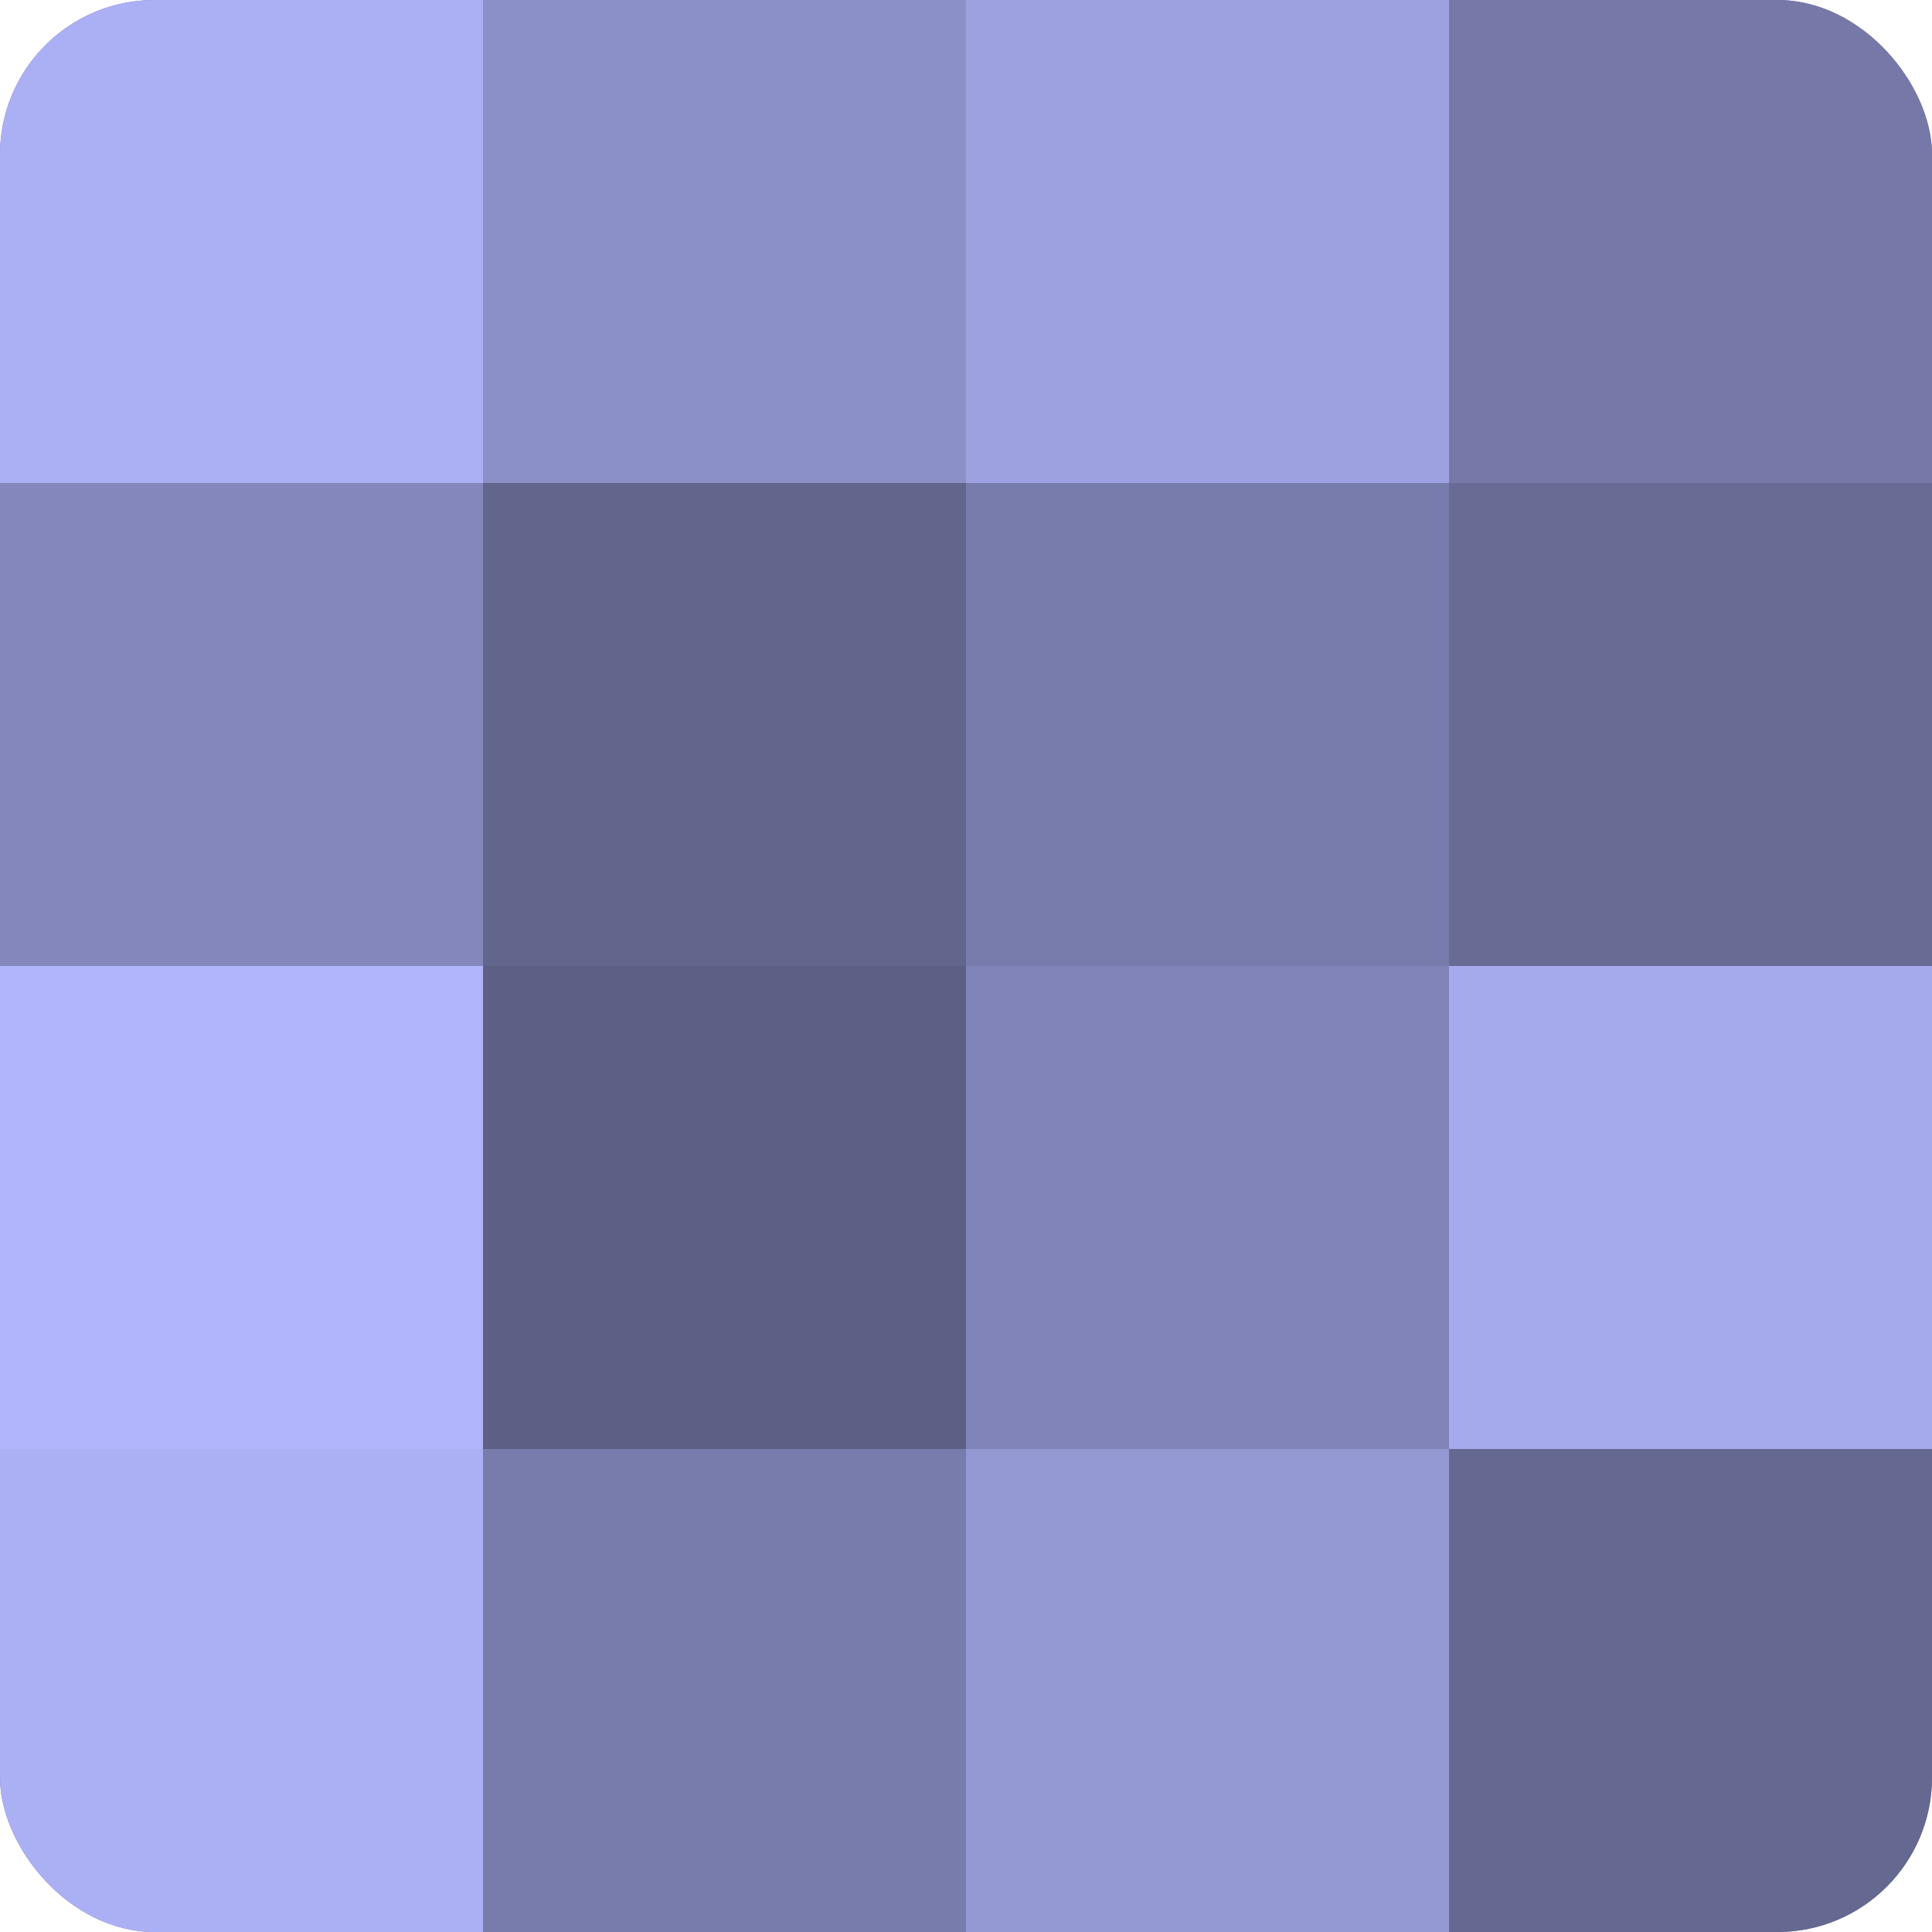 <?xml version="1.0" encoding="UTF-8"?>
<svg xmlns="http://www.w3.org/2000/svg" width="60" height="60" viewBox="0 0 100 100" preserveAspectRatio="xMidYMid meet"><defs><clipPath id="c" width="100" height="100"><rect width="100" height="100" rx="8" ry="8"/></clipPath></defs><g clip-path="url(#c)"><rect width="100" height="100" fill="#7073a0"/><rect width="25" height="25" fill="#abaff4"/><rect y="25" width="25" height="25" fill="#8487bc"/><rect y="50" width="25" height="25" fill="#b0b5fc"/><rect y="75" width="25" height="25" fill="#abaff4"/><rect x="25" width="25" height="25" fill="#8c90c8"/><rect x="25" y="25" width="25" height="25" fill="#62658c"/><rect x="25" y="50" width="25" height="25" fill="#5d5f84"/><rect x="25" y="75" width="25" height="25" fill="#787cac"/><rect x="50" width="25" height="25" fill="#9da1e0"/><rect x="50" y="25" width="25" height="25" fill="#787cac"/><rect x="50" y="50" width="25" height="25" fill="#8184b8"/><rect x="50" y="75" width="25" height="25" fill="#9499d4"/><rect x="75" width="25" height="25" fill="#7679a8"/><rect x="75" y="25" width="25" height="25" fill="#686b94"/><rect x="75" y="50" width="25" height="25" fill="#a5aaec"/><rect x="75" y="75" width="25" height="25" fill="#656890"/></g></svg>
